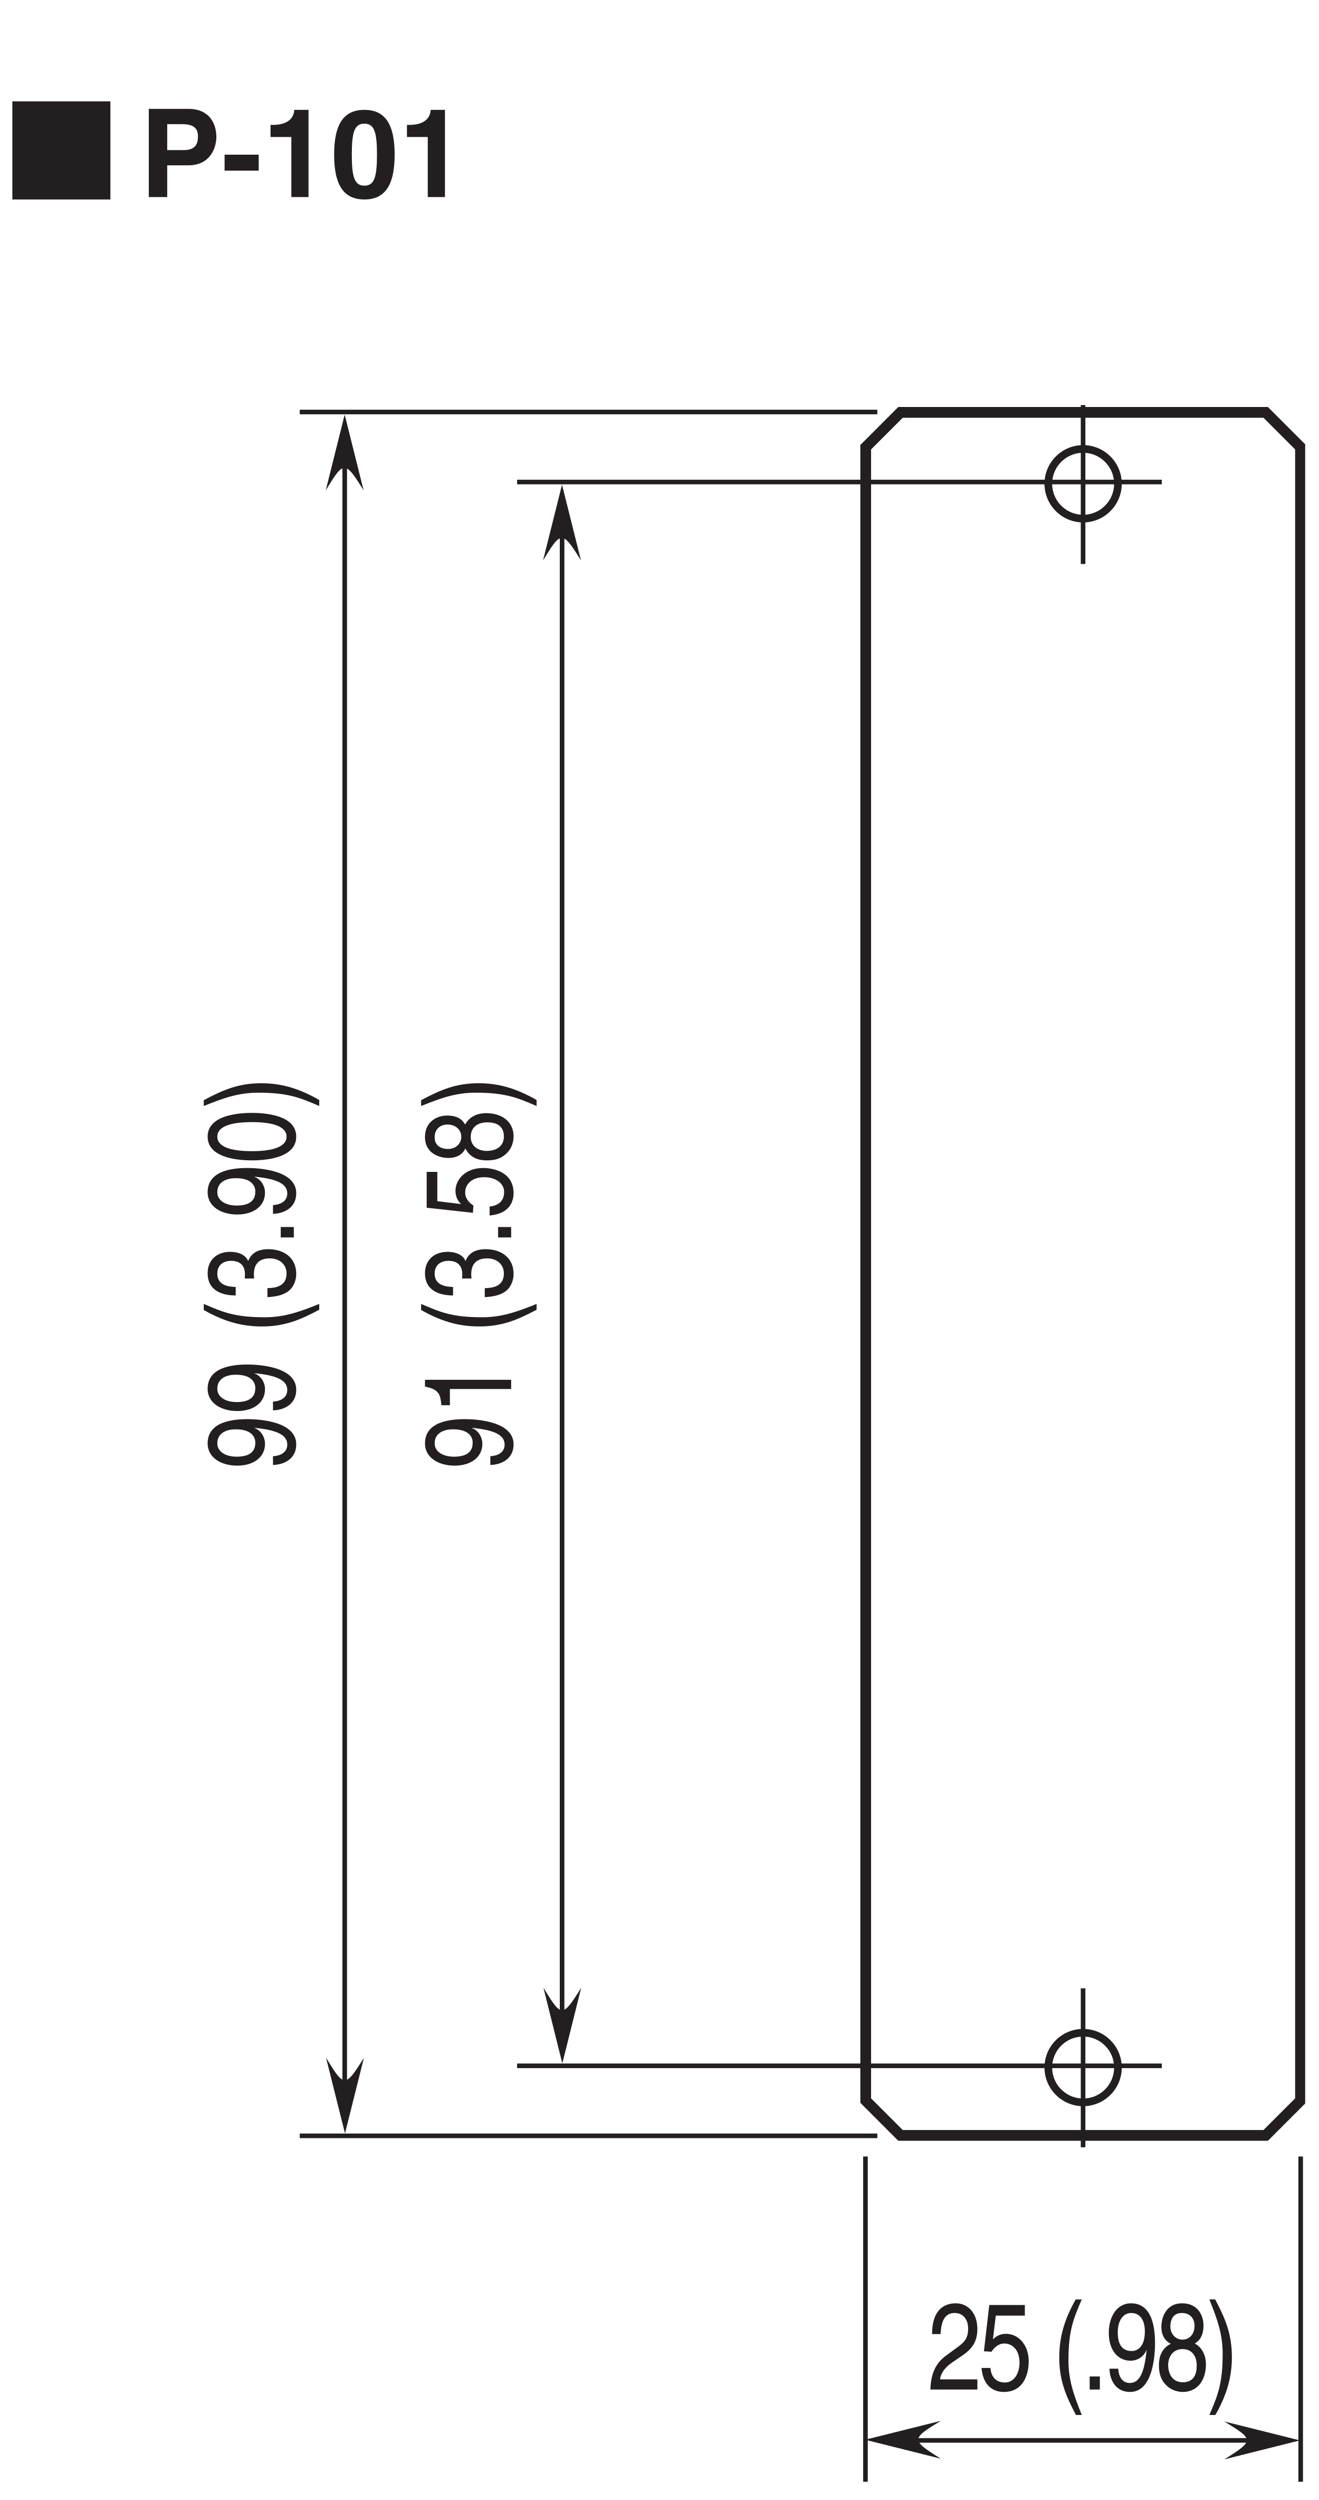 <?xml version="1.0" encoding="UTF-8"?>
<svg xmlns="http://www.w3.org/2000/svg" xmlns:xlink="http://www.w3.org/1999/xlink" width="85.13pt" height="161.27pt" viewBox="0 0 85.13 161.27" version="1.2">
<defs>
<g>
<symbol overflow="visible" id="glyph0-0">
<path style="stroke:none;" d="M 0 0 L 0 -3.172 L -5.547 -3.172 L -5.547 0 Z M -3.125 -1.594 L -5.156 -0.5 L -5.156 -2.672 Z M -2.766 -1.781 L -4.797 -2.859 L -0.75 -2.859 Z M -0.391 -0.5 L -2.422 -1.594 L -0.391 -2.672 Z M -4.797 -0.312 L -2.766 -1.391 L -0.75 -0.312 Z M -4.797 -0.312 "/>
</symbol>
<symbol overflow="visible" id="glyph0-1">
<path style="stroke:none;" d="M -1.859 -1.672 C -1.859 -2.078 -2.094 -2.531 -2.531 -2.688 L -2.516 -2.703 C -1.062 -2.562 -0.422 -2.234 -0.422 -1.625 C -0.422 -1.172 -0.781 -0.906 -1.344 -0.875 L -1.344 -0.312 C -0.797 -0.312 0.156 -0.594 0.156 -1.641 C 0.156 -3.172 -2.391 -3.266 -2.984 -3.266 C -3.891 -3.266 -5.562 -3.125 -5.562 -1.703 C -5.562 -0.766 -4.672 -0.266 -3.656 -0.266 C -2.547 -0.266 -1.859 -0.844 -1.859 -1.672 Z M -2.484 -1.75 C -2.484 -1.375 -2.625 -0.844 -3.688 -0.844 C -4.438 -0.844 -4.938 -1.188 -4.938 -1.703 C -4.938 -2.344 -4.391 -2.609 -3.75 -2.609 C -2.656 -2.609 -2.484 -2.047 -2.484 -1.75 Z M -2.484 -1.75 "/>
</symbol>
<symbol overflow="visible" id="glyph0-2">
<path style="stroke:none;" d="M -5.562 -2.281 L -5.562 -1.844 C -4.656 -1.656 -4.578 -1.359 -4.5 -0.641 L -3.953 -0.641 L -3.953 -1.688 L 0 -1.688 L 0 -2.281 Z M -5.562 -2.281 "/>
</symbol>
<symbol overflow="visible" id="glyph0-3">
<path style="stroke:none;" d=""/>
</symbol>
<symbol overflow="visible" id="glyph0-4">
<path style="stroke:none;" d="M -5.812 -1.5 C -4.594 -0.812 -3.469 -0.438 -2.062 -0.438 C -0.594 -0.438 0.406 -0.859 1.641 -1.516 L 1.641 -1.891 C 0.391 -1.391 -0.578 -1.031 -1.875 -1.031 C -3.781 -1.031 -4.547 -1.344 -5.812 -1.891 Z M -5.812 -1.5 "/>
</symbol>
<symbol overflow="visible" id="glyph0-5">
<path style="stroke:none;" d="M -2.562 -1.422 C -2.562 -1.5 -2.578 -1.594 -2.578 -1.672 C -2.578 -2.062 -2.484 -2.719 -1.547 -2.719 C -0.906 -2.719 -0.469 -2.312 -0.469 -1.75 C -0.469 -0.906 -1.188 -0.812 -1.703 -0.797 L -1.703 -0.219 C -1.062 -0.25 -0.422 -0.391 -0.094 -0.875 C 0.047 -1.094 0.156 -1.375 0.156 -1.703 C 0.156 -2.844 -0.734 -3.312 -1.641 -3.312 C -2.391 -3.312 -2.766 -3 -2.938 -2.562 L -2.953 -2.562 C -3.047 -2.812 -3.391 -3.141 -4.109 -3.141 C -4.953 -3.141 -5.562 -2.625 -5.562 -1.766 C -5.562 -0.594 -4.562 -0.328 -3.75 -0.328 L -3.75 -0.875 C -4.141 -0.891 -4.938 -0.938 -4.938 -1.734 C -4.938 -2.406 -4.391 -2.562 -4.062 -2.562 C -3.359 -2.562 -3.156 -2.141 -3.156 -1.719 C -3.156 -1.625 -3.156 -1.516 -3.172 -1.422 Z M -2.562 -1.422 "/>
</symbol>
<symbol overflow="visible" id="glyph0-6">
<path style="stroke:none;" d="M -0.844 -1.219 L -0.844 -0.547 L 0 -0.547 L 0 -1.219 Z M -0.844 -1.219 "/>
</symbol>
<symbol overflow="visible" id="glyph0-7">
<path style="stroke:none;" d="M -4.766 -1.125 L -4.766 -3.016 L -5.453 -3.016 L -5.453 -0.703 L -2.469 -0.375 L -2.438 -0.844 C -2.766 -1.062 -2.969 -1.344 -2.969 -1.672 C -2.969 -2.234 -2.531 -2.672 -1.734 -2.672 C -1.031 -2.672 -0.453 -2.297 -0.453 -1.719 C -0.453 -1.219 -0.734 -0.844 -1.391 -0.781 L -1.391 -0.203 C -0.141 -0.312 0.156 -1.062 0.156 -1.641 C 0.156 -3.031 -1.188 -3.266 -1.812 -3.266 C -2.953 -3.266 -3.594 -2.516 -3.594 -1.797 C -3.594 -1.391 -3.422 -1.125 -3.234 -0.938 Z M -4.766 -1.125 "/>
</symbol>
<symbol overflow="visible" id="glyph0-8">
<path style="stroke:none;" d="M -4.141 -3.125 C -4.781 -3.125 -5.562 -2.734 -5.562 -1.75 C -5.562 -0.672 -4.625 -0.391 -4.047 -0.391 C -3.516 -0.391 -3.141 -0.609 -2.953 -1 C -2.719 -0.531 -2.281 -0.234 -1.594 -0.234 C -1.328 -0.234 -0.734 -0.234 -0.281 -0.703 C 0.078 -1.047 0.156 -1.516 0.156 -1.766 C 0.156 -2.828 -0.719 -3.281 -1.609 -3.281 C -2.031 -3.281 -2.641 -3.156 -2.969 -2.547 C -3.094 -2.75 -3.328 -3.125 -4.141 -3.125 Z M -2.609 -1.75 C -2.609 -2.266 -2.281 -2.688 -1.531 -2.688 C -0.656 -2.688 -0.469 -2.188 -0.469 -1.781 C -0.469 -1.016 -1.141 -0.844 -1.578 -0.844 C -2.094 -0.844 -2.609 -1.125 -2.609 -1.75 Z M -3.219 -1.75 C -3.219 -1.344 -3.547 -0.969 -4.078 -0.969 C -4.422 -0.969 -4.938 -1.109 -4.938 -1.719 C -4.938 -2.359 -4.453 -2.547 -4.109 -2.547 C -3.609 -2.547 -3.219 -2.234 -3.219 -1.75 Z M -3.219 -1.75 "/>
</symbol>
<symbol overflow="visible" id="glyph0-9">
<path style="stroke:none;" d="M 1.641 -0.609 C 0.422 -1.297 -0.703 -1.688 -2.094 -1.688 C -3.578 -1.688 -4.578 -1.25 -5.812 -0.594 L -5.812 -0.219 C -4.562 -0.719 -3.594 -1.078 -2.297 -1.078 C -0.391 -1.078 0.375 -0.766 1.641 -0.219 Z M 1.641 -0.609 "/>
</symbol>
<symbol overflow="visible" id="glyph0-10">
<path style="stroke:none;" d="M -2.703 -2.703 C -1.312 -2.703 -0.469 -2.406 -0.469 -1.766 C -0.469 -1.125 -1.312 -0.828 -2.703 -0.828 C -4.109 -0.828 -4.938 -1.125 -4.938 -1.766 C -4.938 -2.406 -4.109 -2.703 -2.703 -2.703 Z M -2.703 -3.297 C -3.859 -3.297 -5.562 -3.047 -5.562 -1.766 C -5.562 -0.484 -3.859 -0.234 -2.703 -0.234 C -1.547 -0.234 0.156 -0.484 0.156 -1.766 C 0.156 -3.047 -1.547 -3.297 -2.703 -3.297 Z M -2.703 -3.297 "/>
</symbol>
<symbol overflow="visible" id="glyph1-0">
<path style="stroke:none;" d="M 0 0 L 3.156 0 L 3.156 -5.547 L 0 -5.547 Z M 1.578 -3.125 L 0.5 -5.156 L 2.656 -5.156 Z M 1.766 -2.766 L 2.844 -4.797 L 2.844 -0.75 Z M 0.5 -0.391 L 1.578 -2.422 L 2.656 -0.391 Z M 0.312 -4.797 L 1.391 -2.766 L 0.312 -0.75 Z M 0.312 -4.797 "/>
</symbol>
<symbol overflow="visible" id="glyph1-1">
<path style="stroke:none;" d="M 0.828 -3.578 C 0.859 -3.969 0.891 -4.938 1.734 -4.938 C 2.391 -4.938 2.609 -4.375 2.609 -3.938 C 2.609 -3.203 2.266 -2.984 1.797 -2.641 L 1.203 -2.203 C 0.609 -1.781 0.203 -1.156 0.172 0 L 3.203 0 L 3.203 -0.656 L 0.797 -0.656 C 0.812 -0.875 0.953 -1.312 1.562 -1.734 L 2.016 -2.047 C 2.688 -2.484 3.203 -2.906 3.203 -3.906 C 3.203 -4.938 2.594 -5.562 1.812 -5.562 C 1.328 -5.562 0.281 -5.391 0.281 -3.578 Z M 0.828 -3.578 "/>
</symbol>
<symbol overflow="visible" id="glyph1-2">
<path style="stroke:none;" d="M 1.125 -4.766 L 3 -4.766 L 3 -5.453 L 0.703 -5.453 L 0.359 -2.469 L 0.844 -2.438 C 1.062 -2.766 1.344 -2.969 1.672 -2.969 C 2.219 -2.969 2.656 -2.531 2.656 -1.734 C 2.656 -1.031 2.297 -0.453 1.719 -0.453 C 1.219 -0.453 0.828 -0.734 0.781 -1.391 L 0.203 -1.391 C 0.312 -0.141 1.062 0.156 1.641 0.156 C 3.031 0.156 3.25 -1.188 3.25 -1.812 C 3.25 -2.953 2.516 -3.594 1.797 -3.594 C 1.391 -3.594 1.125 -3.422 0.938 -3.234 Z M 1.125 -4.766 "/>
</symbol>
<symbol overflow="visible" id="glyph1-3">
<path style="stroke:none;" d=""/>
</symbol>
<symbol overflow="visible" id="glyph1-4">
<path style="stroke:none;" d="M 1.5 -5.812 C 0.812 -4.594 0.438 -3.469 0.438 -2.062 C 0.438 -0.594 0.859 0.406 1.516 1.641 L 1.891 1.641 C 1.391 0.391 1.031 -0.578 1.031 -1.875 C 1.031 -3.781 1.344 -4.547 1.891 -5.812 Z M 1.5 -5.812 "/>
</symbol>
<symbol overflow="visible" id="glyph1-5">
<path style="stroke:none;" d="M 1.203 -0.844 L 0.547 -0.844 L 0.547 0 L 1.203 0 Z M 1.203 -0.844 "/>
</symbol>
<symbol overflow="visible" id="glyph1-6">
<path style="stroke:none;" d="M 1.672 -1.859 C 2.078 -1.859 2.516 -2.094 2.688 -2.531 L 2.703 -2.516 C 2.562 -1.062 2.234 -0.422 1.625 -0.422 C 1.172 -0.422 0.906 -0.781 0.875 -1.344 L 0.312 -1.344 C 0.312 -0.797 0.594 0.156 1.641 0.156 C 3.172 0.156 3.25 -2.391 3.25 -2.984 C 3.25 -3.891 3.109 -5.562 1.703 -5.562 C 0.766 -5.562 0.266 -4.672 0.266 -3.656 C 0.266 -2.547 0.844 -1.859 1.672 -1.859 Z M 1.75 -2.484 C 1.375 -2.484 0.844 -2.625 0.844 -3.688 C 0.844 -4.438 1.188 -4.938 1.703 -4.938 C 2.344 -4.938 2.594 -4.391 2.594 -3.75 C 2.594 -2.656 2.031 -2.484 1.75 -2.484 Z M 1.75 -2.484 "/>
</symbol>
<symbol overflow="visible" id="glyph1-7">
<path style="stroke:none;" d="M 3.109 -4.141 C 3.109 -4.781 2.734 -5.562 1.734 -5.562 C 0.672 -5.562 0.391 -4.625 0.391 -4.047 C 0.391 -3.516 0.609 -3.141 1 -2.953 C 0.531 -2.719 0.234 -2.281 0.234 -1.594 C 0.234 -1.328 0.234 -0.734 0.703 -0.281 C 1.047 0.078 1.516 0.156 1.766 0.156 C 2.812 0.156 3.266 -0.719 3.266 -1.609 C 3.266 -2.031 3.141 -2.641 2.547 -2.969 C 2.734 -3.094 3.109 -3.328 3.109 -4.141 Z M 1.75 -2.609 C 2.266 -2.609 2.672 -2.281 2.672 -1.531 C 2.672 -0.656 2.188 -0.469 1.781 -0.469 C 1.016 -0.469 0.828 -1.141 0.828 -1.578 C 0.828 -2.094 1.125 -2.609 1.75 -2.609 Z M 1.75 -3.219 C 1.344 -3.219 0.969 -3.547 0.969 -4.078 C 0.969 -4.422 1.109 -4.938 1.703 -4.938 C 2.359 -4.938 2.531 -4.453 2.531 -4.109 C 2.531 -3.609 2.234 -3.219 1.75 -3.219 Z M 1.75 -3.219 "/>
</symbol>
<symbol overflow="visible" id="glyph1-8">
<path style="stroke:none;" d="M 0.609 1.641 C 1.297 0.422 1.672 -0.703 1.672 -2.094 C 1.672 -3.578 1.25 -4.578 0.594 -5.812 L 0.219 -5.812 C 0.719 -4.562 1.078 -3.594 1.078 -2.297 C 1.078 -0.391 0.766 0.375 0.219 1.641 Z M 0.609 1.641 "/>
</symbol>
<symbol overflow="visible" id="glyph2-0">
<path style="stroke:none;" d="M 0.797 0.953 L 7.125 0.953 L 7.125 -6.969 L 0.797 -6.969 Z M 3.969 -3.328 L 1.438 -6.578 L 6.484 -6.578 Z M 4.219 -3.016 L 6.734 -6.25 L 6.734 0.234 Z M 1.438 0.547 L 3.969 -2.688 L 6.484 0.547 Z M 1.188 -6.25 L 3.703 -3.016 L 1.188 0.234 Z M 1.188 -6.25 "/>
</symbol>
<symbol overflow="visible" id="glyph2-1">
<path style="stroke:none;" d="M 0.797 0.156 L 7.125 0.156 L 7.125 -6.172 L 0.797 -6.172 Z M 0.797 0.156 "/>
</symbol>
<symbol overflow="visible" id="glyph3-0">
<path style="stroke:none;" d="M 0 0 L 3.969 0 L 3.969 -5.547 L 0 -5.547 Z M 1.984 -3.125 L 0.641 -5.156 L 3.328 -5.156 Z M 2.219 -2.766 L 3.562 -4.797 L 3.562 -0.75 Z M 0.641 -0.391 L 1.984 -2.422 L 3.328 -0.391 Z M 0.391 -4.797 L 1.75 -2.766 L 0.391 -0.75 Z M 0.391 -4.797 "/>
</symbol>
<symbol overflow="visible" id="glyph3-1">
<path style="stroke:none;" d="M 1.797 -2.047 L 3.156 -2.047 C 4.688 -2.047 4.969 -3.344 4.969 -3.859 C 4.969 -4.984 4.297 -5.688 3.203 -5.688 L 0.609 -5.688 L 0.609 0 L 1.797 0 Z M 1.797 -3.031 L 1.797 -4.703 L 2.734 -4.703 C 3.469 -4.703 3.781 -4.469 3.781 -3.922 C 3.781 -3.672 3.781 -3.031 2.891 -3.031 Z M 1.797 -3.031 "/>
</symbol>
<symbol overflow="visible" id="glyph3-2">
<path style="stroke:none;" d="M 2.422 -2.734 L 0.219 -2.734 L 0.219 -1.703 L 2.422 -1.703 Z M 2.422 -2.734 "/>
</symbol>
<symbol overflow="visible" id="glyph3-3">
<path style="stroke:none;" d="M 0.547 -3.875 L 1.891 -3.875 L 1.891 0 L 3 0 L 3 -5.625 L 2.078 -5.625 C 2.062 -5.203 1.781 -4.656 0.703 -4.656 L 0.547 -4.656 Z M 0.547 -3.875 "/>
</symbol>
<symbol overflow="visible" id="glyph3-4">
<path style="stroke:none;" d="M 0.25 -2.734 C 0.25 -0.766 0.875 0.156 2.203 0.156 C 3.531 0.156 4.156 -0.766 4.156 -2.734 C 4.156 -4.719 3.531 -5.625 2.203 -5.625 C 0.875 -5.625 0.25 -4.719 0.25 -2.734 Z M 1.391 -2.734 C 1.391 -4.188 1.562 -4.734 2.203 -4.734 C 2.844 -4.734 3.016 -4.188 3.016 -2.734 C 3.016 -1.297 2.844 -0.734 2.203 -0.734 C 1.562 -0.734 1.391 -1.297 1.391 -2.734 Z M 1.391 -2.734 "/>
</symbol>
</g>
<clipPath id="clip1">
  <path d="M 51 22 L 84.238 22 L 84.238 142 L 51 142 Z M 51 22 "/>
</clipPath>
<clipPath id="clip2">
  <path d="M 55 25 L 84.238 25 L 84.238 160.094 L 55 160.094 Z M 55 25 "/>
</clipPath>
</defs>
<g id="surface1">
<g clip-path="url(#clip1)" clip-rule="nonzero">
<path style="fill:none;stroke-width:7;stroke-linecap:butt;stroke-linejoin:miter;stroke:rgb(13.73%,12.16%,12.549%);stroke-opacity:1;stroke-miterlimit:4;" d="M 587.072 225.674 L 825.144 225.674 L 847.835 248.364 L 847.835 1325.708 L 825.144 1348.399 L 587.072 1348.399 L 564.381 1325.708 L 564.381 248.364 Z M 587.072 225.674 " transform="matrix(0.099,0,0,-0.099,0,160.093)"/>
</g>
<path style="fill:none;stroke-width:3;stroke-linecap:butt;stroke-linejoin:miter;stroke:rgb(13.73%,12.16%,12.549%);stroke-opacity:1;stroke-miterlimit:4;" d="M 337.121 271.015 L 757.428 271.015 M 757.428 1303.018 L 337.121 1303.018 " transform="matrix(0.099,0,0,-0.099,0,160.093)"/>
<path style="fill:none;stroke-width:5;stroke-linecap:butt;stroke-linejoin:miter;stroke:rgb(13.73%,12.16%,12.549%);stroke-opacity:1;stroke-miterlimit:4;" d="M 706.128 247.22 C 718.637 247.22 728.818 257.361 728.818 269.91 C 728.818 282.459 718.637 292.561 706.128 292.561 C 693.618 292.561 683.437 282.459 683.437 269.91 C 683.437 257.361 693.618 247.22 706.128 247.22 Z M 706.128 247.22 " transform="matrix(0.099,0,0,-0.099,0,160.093)"/>
<path style="fill:none;stroke-width:5;stroke-linecap:butt;stroke-linejoin:miter;stroke:rgb(13.73%,12.16%,12.549%);stroke-opacity:1;stroke-miterlimit:4;" d="M 706.128 1279.183 C 718.637 1279.183 728.818 1289.364 728.818 1301.873 C 728.818 1314.383 718.637 1324.564 706.128 1324.564 C 693.618 1324.564 683.437 1314.383 683.437 1301.873 C 683.437 1289.364 693.618 1279.183 706.128 1279.183 Z M 706.128 1279.183 " transform="matrix(0.099,0,0,-0.099,0,160.093)"/>
<path style="fill:none;stroke-width:3;stroke-linecap:butt;stroke-linejoin:miter;stroke:rgb(13.73%,12.16%,12.549%);stroke-opacity:1;stroke-miterlimit:4;" d="M 366.441 1271.724 L 366.441 293.942 " transform="matrix(0.099,0,0,-0.099,0,160.093)"/>
<path style=" stroke:none;fill-rule:nonzero;fill:rgb(13.73%,12.16%,12.549%);fill-opacity:1;" d="M 35.074 128.223 L 36.293 133.109 L 37.512 128.223 C 36.293 130.184 36.238 130.129 35.074 128.223 "/>
<path style=" stroke:none;fill-rule:nonzero;fill:rgb(13.73%,12.16%,12.549%);fill-opacity:1;" d="M 35.051 36.148 L 36.273 31.266 L 37.496 36.148 C 36.273 34.191 36.219 34.246 35.051 36.148 "/>
<g style="fill:rgb(13.73%,12.16%,12.549%);fill-opacity:1;">
  <use xlink:href="#glyph0-1" x="32.991" y="94.812"/>
  <use xlink:href="#glyph0-2" x="32.991" y="91.289"/>
  <use xlink:href="#glyph0-3" x="32.991" y="87.767"/>
  <use xlink:href="#glyph0-4" x="32.991" y="86.005"/>
  <use xlink:href="#glyph0-5" x="32.991" y="83.895"/>
  <use xlink:href="#glyph0-6" x="32.991" y="80.372"/>
  <use xlink:href="#glyph0-7" x="32.991" y="78.611"/>
  <use xlink:href="#glyph0-8" x="32.991" y="75.088"/>
  <use xlink:href="#glyph0-9" x="32.991" y="71.565"/>
</g>
<path style="fill:none;stroke-width:3;stroke-linecap:butt;stroke-linejoin:miter;stroke:rgb(13.73%,12.16%,12.549%);stroke-opacity:1;stroke-miterlimit:4;" d="M 195.414 225.397 L 571.958 225.397 M 571.958 1348.635 L 195.414 1348.635 M 224.734 1317.342 L 224.734 248.285 " transform="matrix(0.099,0,0,-0.099,0,160.093)"/>
<path style=" stroke:none;fill-rule:nonzero;fill:rgb(13.73%,12.16%,12.549%);fill-opacity:1;" d="M 21.043 132.742 L 22.266 137.625 L 23.488 132.742 C 22.266 134.699 22.211 134.645 21.043 132.742 "/>
<path style=" stroke:none;fill-rule:nonzero;fill:rgb(13.73%,12.16%,12.549%);fill-opacity:1;" d="M 21.023 31.633 L 22.246 26.746 L 23.469 31.633 C 22.246 29.672 22.191 29.727 21.023 31.633 "/>
<g style="fill:rgb(13.73%,12.16%,12.549%);fill-opacity:1;">
  <use xlink:href="#glyph0-1" x="18.963" y="94.812"/>
  <use xlink:href="#glyph0-1" x="18.963" y="91.289"/>
  <use xlink:href="#glyph0-3" x="18.963" y="87.767"/>
  <use xlink:href="#glyph0-4" x="18.963" y="86.005"/>
  <use xlink:href="#glyph0-5" x="18.963" y="83.895"/>
  <use xlink:href="#glyph0-6" x="18.963" y="80.372"/>
  <use xlink:href="#glyph0-1" x="18.963" y="78.611"/>
  <use xlink:href="#glyph0-10" x="18.963" y="75.088"/>
  <use xlink:href="#glyph0-9" x="18.963" y="71.565"/>
</g>
<path style="fill:none;stroke-width:3;stroke-linecap:butt;stroke-linejoin:miter;stroke:rgb(13.73%,12.16%,12.549%);stroke-opacity:1;stroke-miterlimit:4;" d="M 827.275 26.944 L 584.152 26.944 " transform="matrix(0.099,0,0,-0.099,0,160.093)"/>
<path style=" stroke:none;fill-rule:nonzero;fill:rgb(13.73%,12.16%,12.549%);fill-opacity:1;" d="M 60.719 156.164 L 55.836 157.383 L 60.719 158.605 C 58.762 157.383 58.816 157.328 60.719 156.164 "/>
<path style=" stroke:none;fill-rule:nonzero;fill:rgb(13.73%,12.16%,12.549%);fill-opacity:1;" d="M 79.023 156.207 L 83.902 157.426 L 79.023 158.648 C 80.977 157.426 80.926 157.371 79.023 156.207 "/>
<g style="fill:rgb(13.73%,12.16%,12.549%);fill-opacity:1;">
  <use xlink:href="#glyph1-1" x="59.877" y="154.144"/>
</g>
<g style="fill:rgb(13.73%,12.16%,12.549%);fill-opacity:1;">
  <use xlink:href="#glyph1-2" x="63.145" y="154.144"/>
</g>
<g style="fill:rgb(13.73%,12.16%,12.549%);fill-opacity:1;">
  <use xlink:href="#glyph1-3" x="66.413" y="154.144"/>
</g>
<g style="fill:rgb(13.73%,12.16%,12.549%);fill-opacity:1;">
  <use xlink:href="#glyph1-4" x="67.928" y="154.144"/>
</g>
<g style="fill:rgb(13.73%,12.16%,12.549%);fill-opacity:1;">
  <use xlink:href="#glyph1-5" x="69.783" y="154.144"/>
</g>
<g style="fill:rgb(13.73%,12.16%,12.549%);fill-opacity:1;">
  <use xlink:href="#glyph1-6" x="71.297" y="154.144"/>
</g>
<g style="fill:rgb(13.73%,12.16%,12.549%);fill-opacity:1;">
  <use xlink:href="#glyph1-7" x="74.566" y="154.144"/>
</g>
<g style="fill:rgb(13.73%,12.16%,12.549%);fill-opacity:1;">
  <use xlink:href="#glyph1-8" x="77.835" y="154.144"/>
</g>
<g clip-path="url(#clip2)" clip-rule="nonzero">
<path style="fill:none;stroke-width:3;stroke-linecap:butt;stroke-linejoin:miter;stroke:rgb(13.73%,12.16%,12.549%);stroke-opacity:1;stroke-miterlimit:4;" d="M 564.223 211.941 L 564.223 -0.008 M 847.953 211.941 L 847.953 -0.008 M 706.088 217.939 L 706.088 321.526 M 706.088 1249.626 L 706.088 1353.173 " transform="matrix(0.099,0,0,-0.099,0,160.093)"/>
</g>
<g style="fill:rgb(13.73%,12.16%,12.549%);fill-opacity:1;">
  <use xlink:href="#glyph2-1" x="0" y="12.712"/>
</g>
<g style="fill:rgb(13.73%,12.16%,12.549%);fill-opacity:1;">
  <use xlink:href="#glyph3-1" x="8.995" y="12.712"/>
  <use xlink:href="#glyph3-2" x="14.276" y="12.712"/>
  <use xlink:href="#glyph3-3" x="16.913" y="12.712"/>
  <use xlink:href="#glyph3-4" x="21.315" y="12.712"/>
  <use xlink:href="#glyph3-3" x="25.718" y="12.712"/>
</g>
</g>
</svg>

